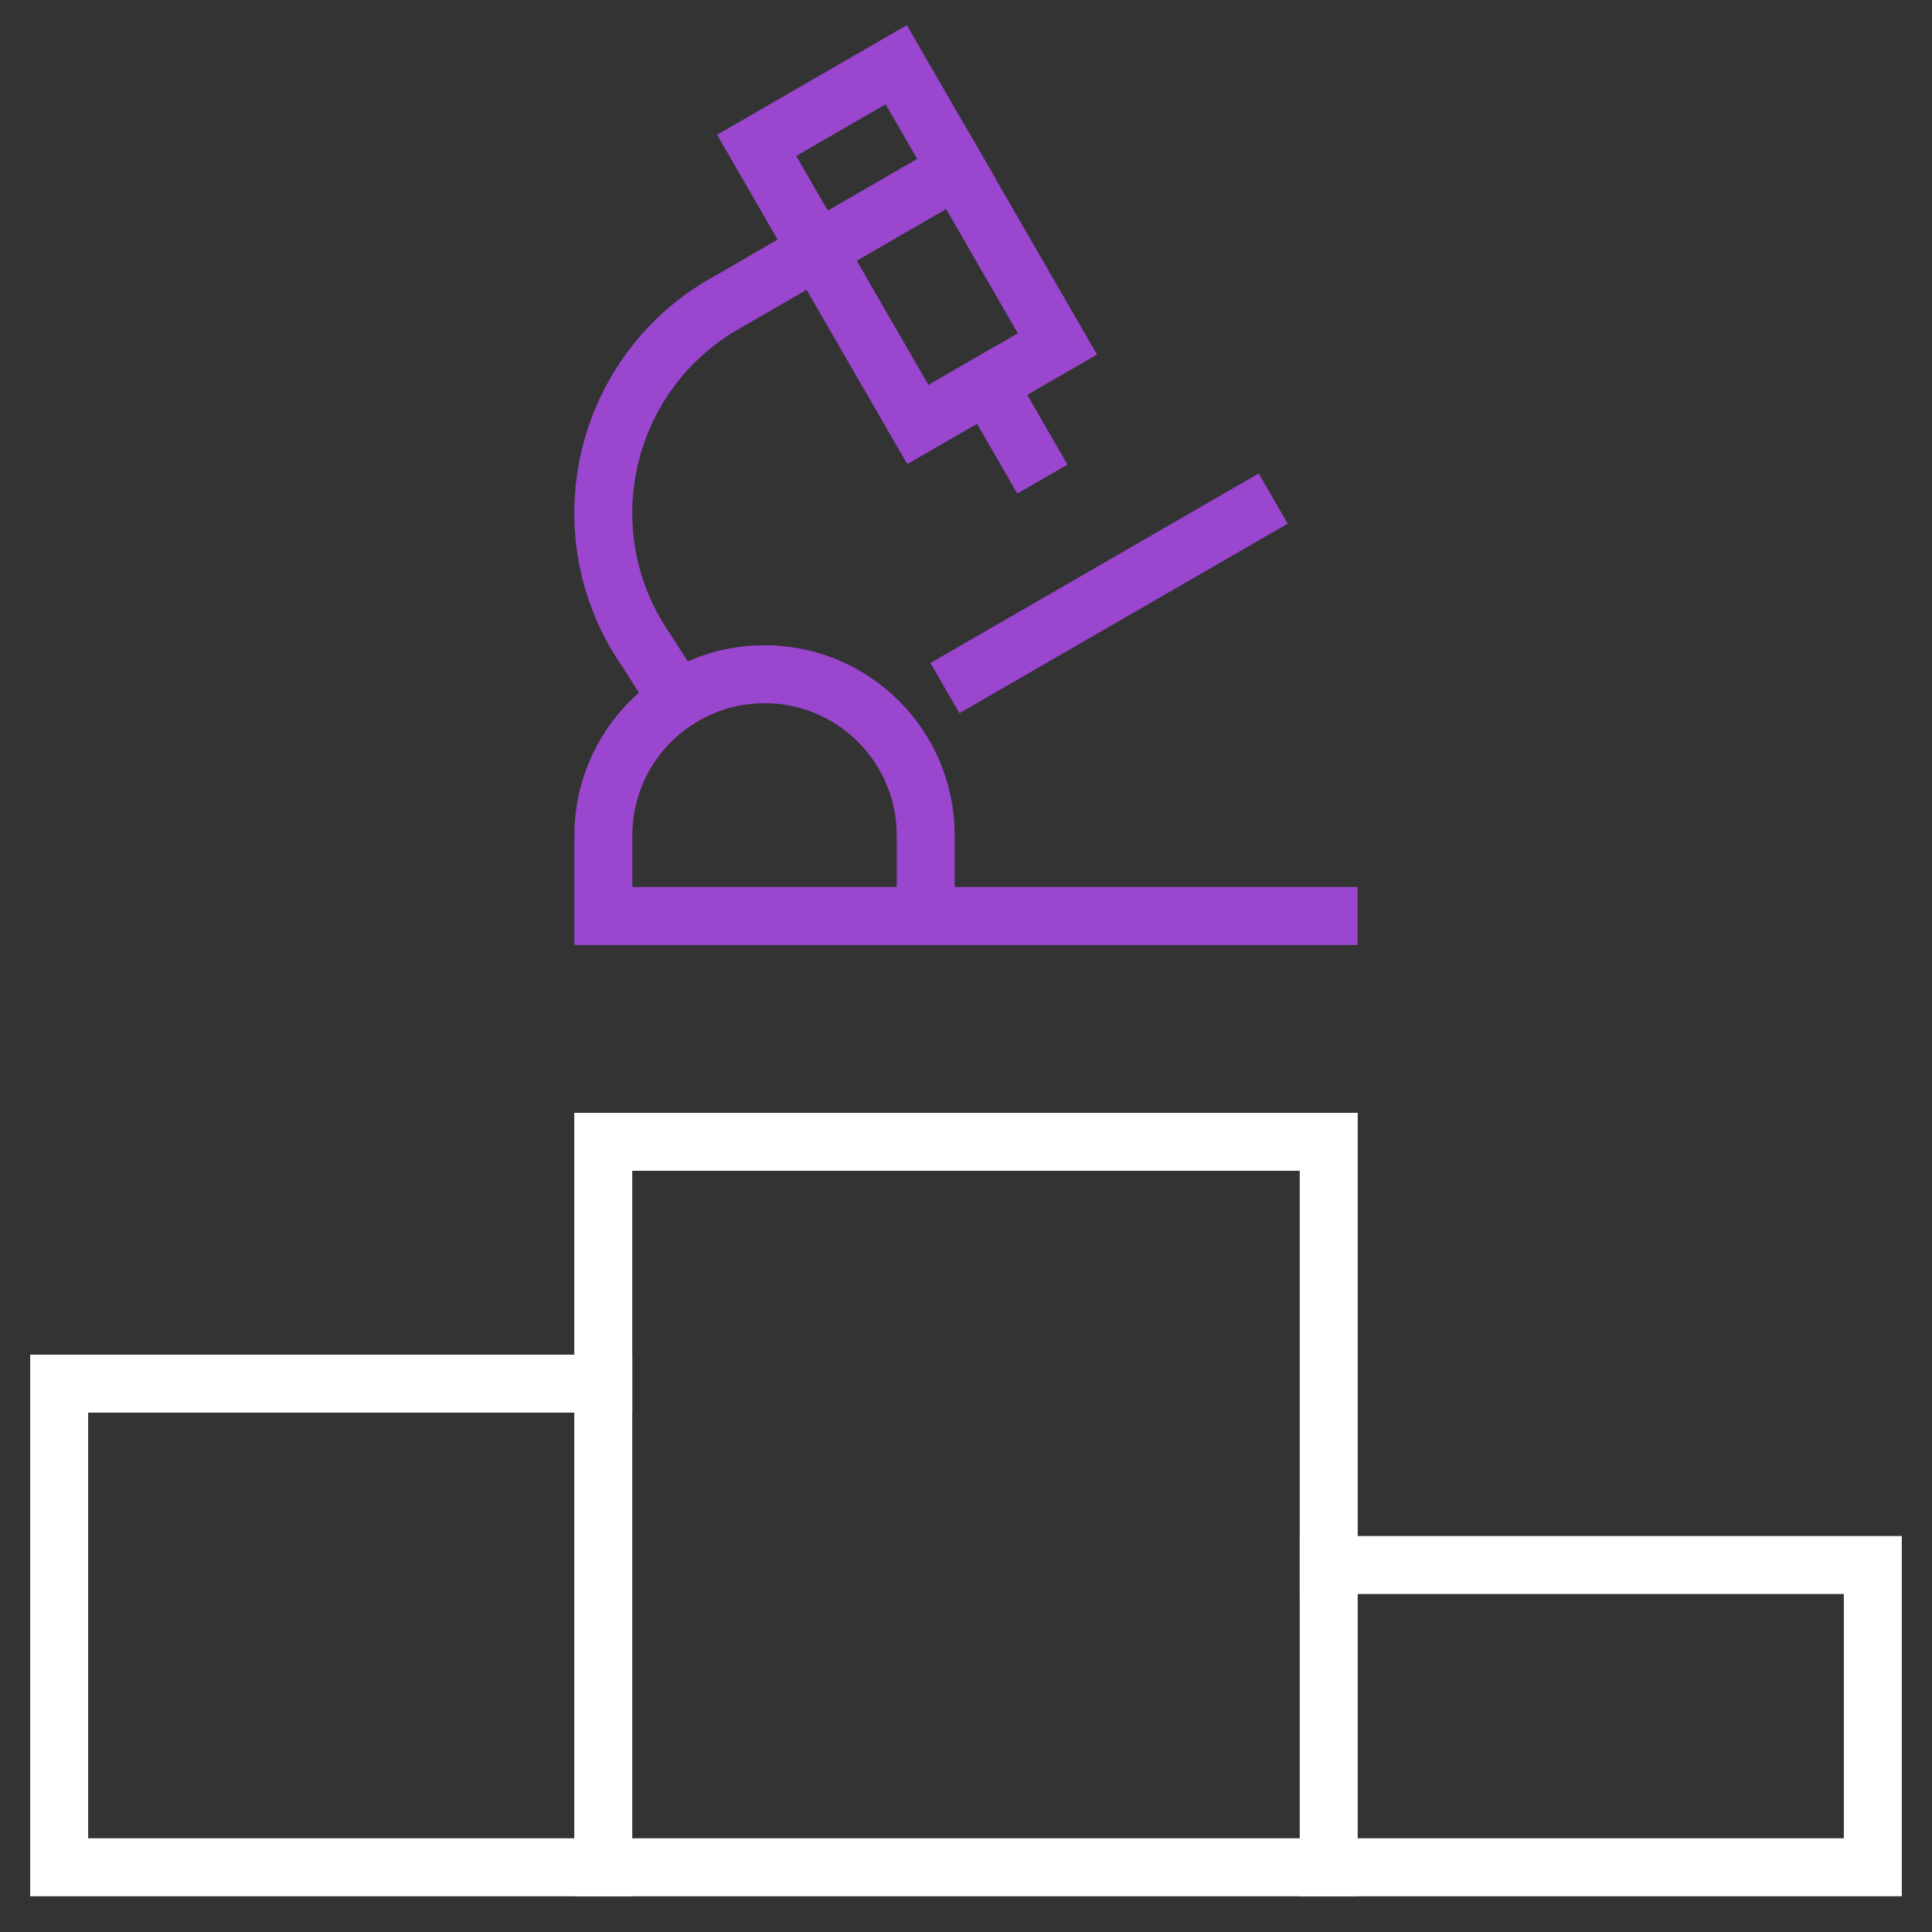 <?xml version="1.0" encoding="utf-8"?>
<!-- Generator: Adobe Illustrator 27.4.0, SVG Export Plug-In . SVG Version: 6.00 Build 0)  -->
<svg version="1.1" id="Layer_1" xmlns="http://www.w3.org/2000/svg" xmlns:xlink="http://www.w3.org/1999/xlink" x="0px" y="0px"
	 viewBox="0 0 400 400" style="enable-background:new 0 0 400 400;" xml:space="preserve">
<rect x="0" y="0" width="400" height="400" fill="#333333" stroke="none"/>
<style type="text/css">
	.st0{fill:none;stroke:#FFFFFF;stroke-width:12;stroke-linecap:square;stroke-miterlimit:10;}
	.st1{fill:none;stroke:#9A46CF;stroke-width:12;stroke-linecap:square;stroke-miterlimit:10;}
</style>
<g>
	<g>
		<rect x="124.9" y="236.4" class="st0" width="150.2" height="150.2"/>
		<polyline class="st0" points="124.9,386.6 12.25,386.6 12.25,286.47 124.9,286.47 		"/>
		<polyline class="st0" points="275.1,324.02 387.75,324.02 387.75,386.6 275.1,386.6 		"/>
	</g>
	<g>
		<line class="st1" x1="212.82" y1="94" x2="204.48" y2="79.55"/>
		<polygon class="st1" points="156.66,30.09 185.56,13.4 218.93,71.21 204.48,79.55 190.03,87.89 		"/>
		<line class="st1" x1="200.84" y1="139.46" x2="258.41" y2="106.22"/>
		<path class="st1" d="M275.1,189.65H124.92v-16.69c0-18.43,14.94-33.37,33.37-33.37s33.37,14.94,33.37,33.37v16.69"/>
		<path class="st1" d="M198.08,35.09l-49.51,28.64c-23.46,14.52-30.7,45.3-16.18,68.76c0.5,0.81,1.03,1.61,1.58,2.39l6.34,9.97"/>
	</g>
</g>
</svg>
